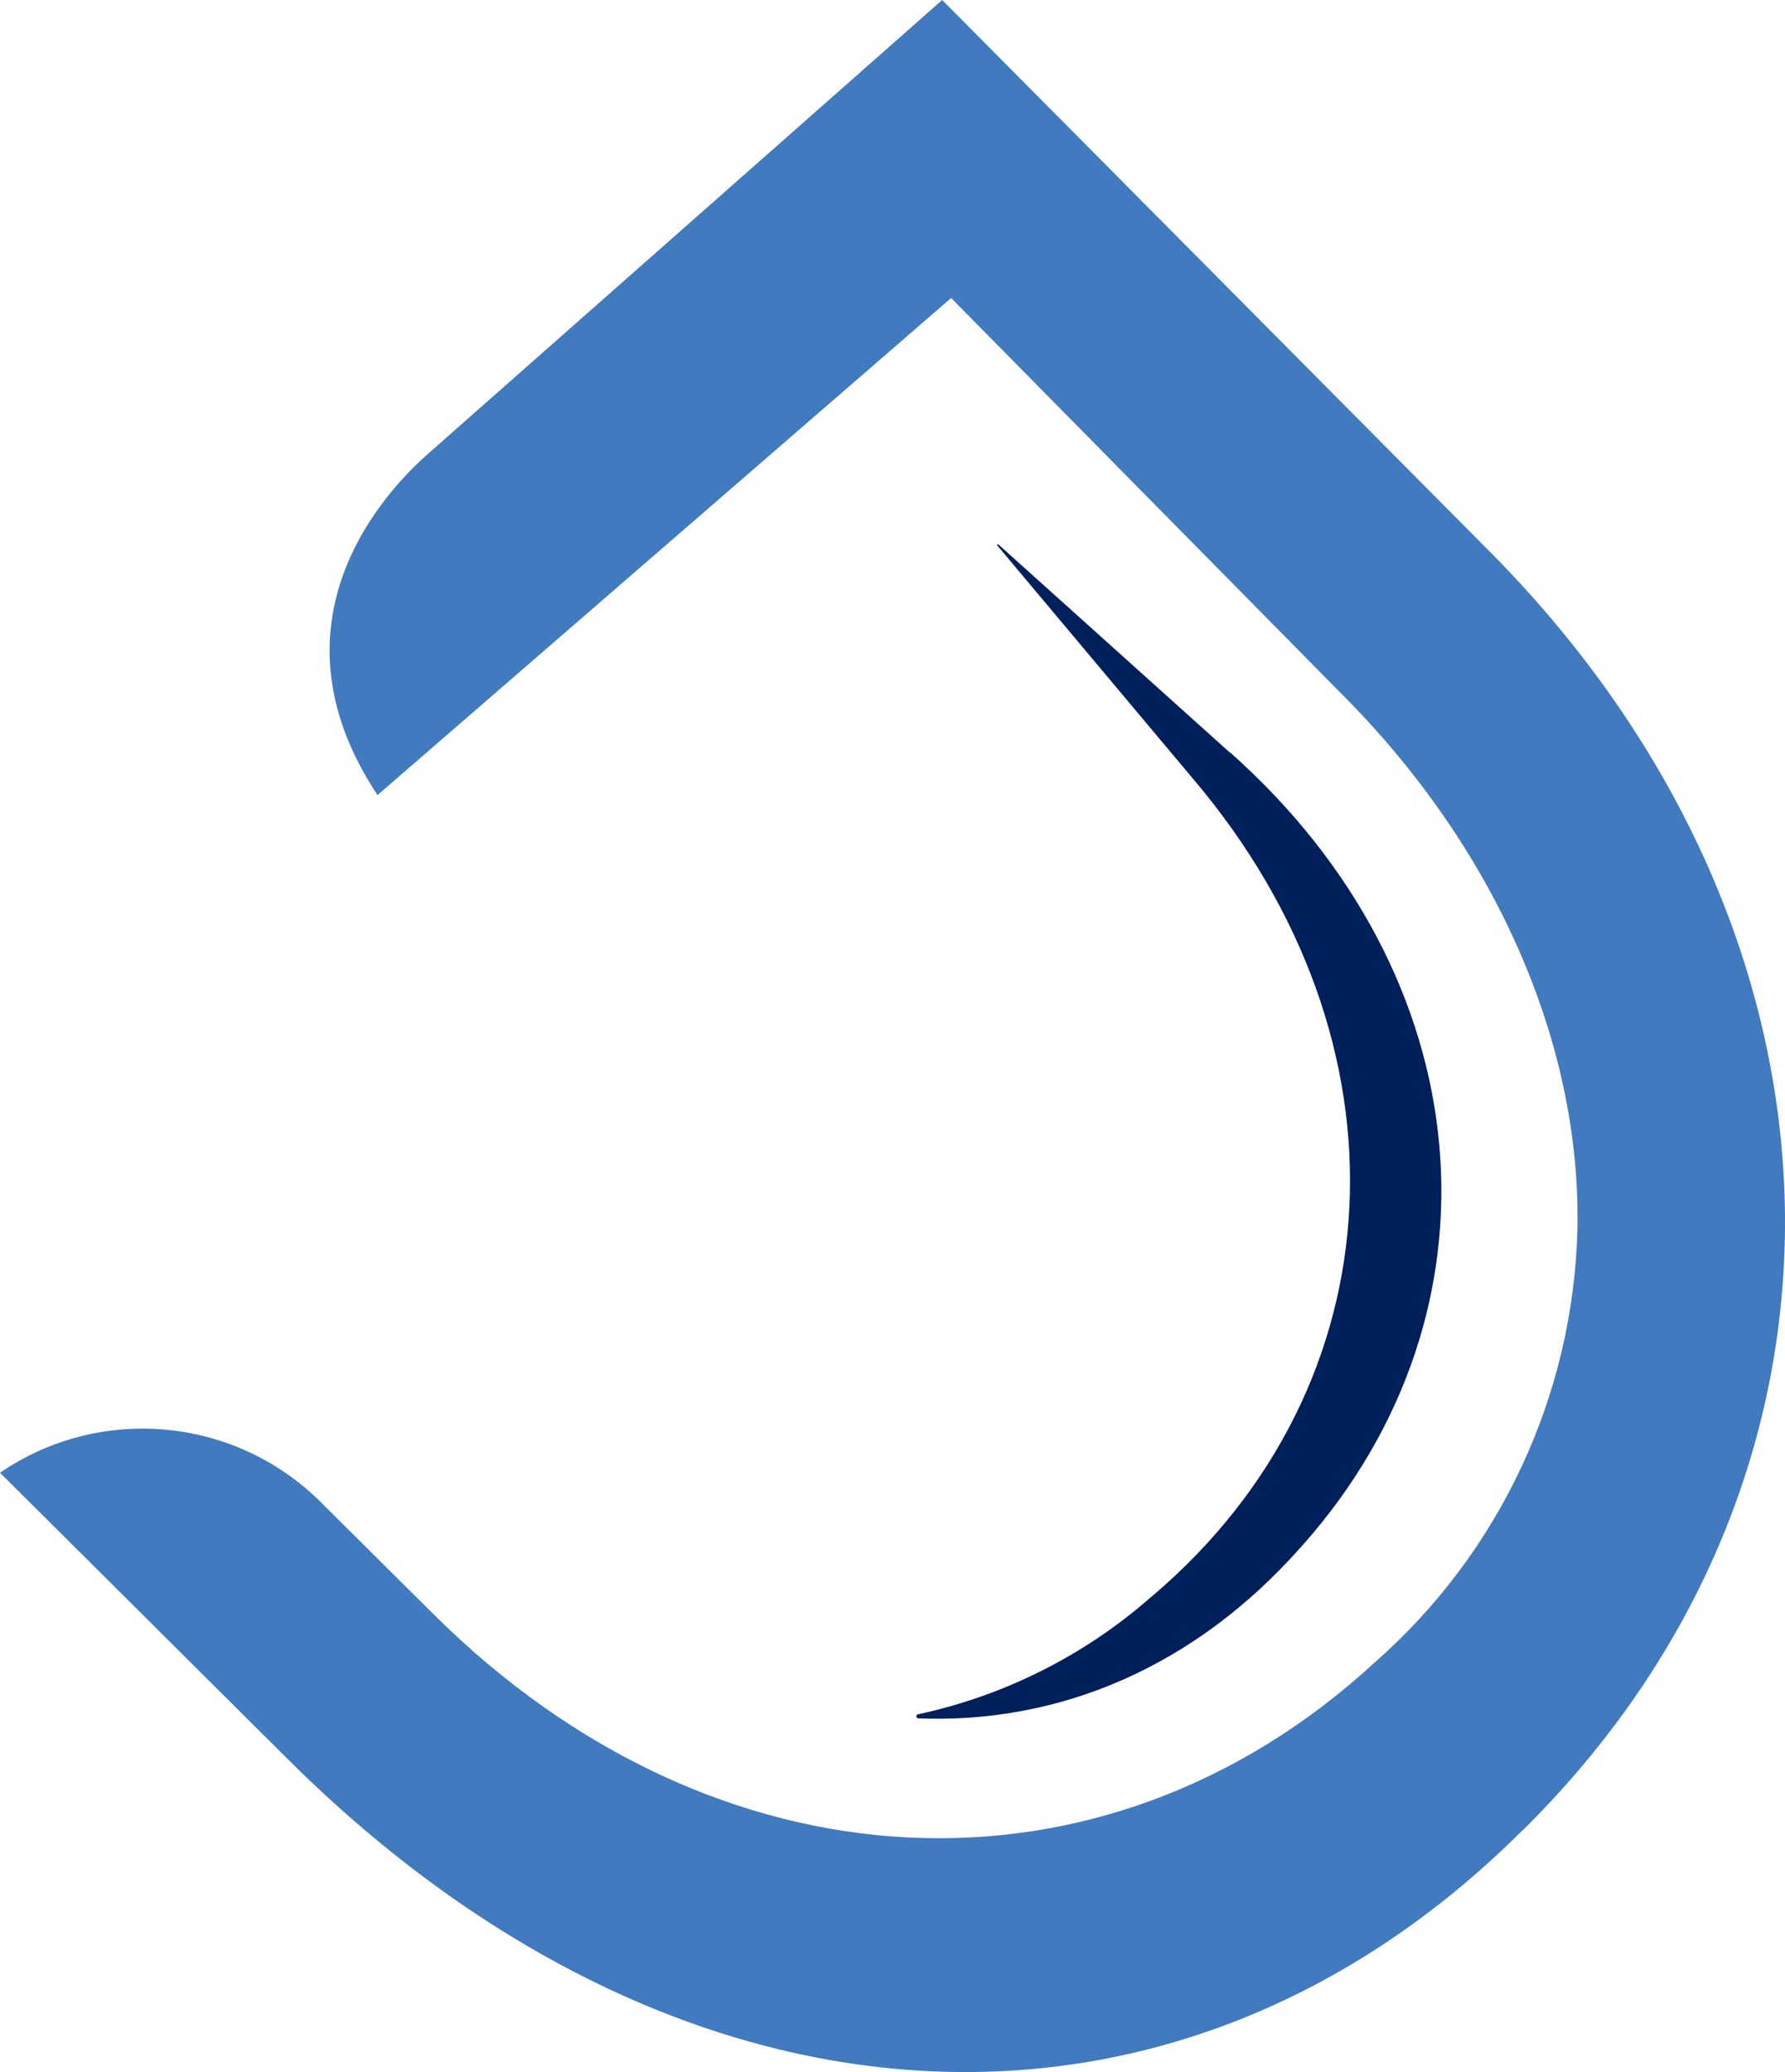 <svg width="187" height="217" viewBox="0 0 187 217" fill="none" xmlns="http://www.w3.org/2000/svg">
<path d="M159.58 191.625L159.973 191.234C197.625 153.605 195.748 97.238 155.52 57.216L98.704 0L44.812 47.553C40.403 51.426 27.481 65.094 39.551 83.266L99.642 31.209L140.328 72.45C156.546 88.576 165.648 109.099 165.255 128.73C164.819 146.162 157.114 162.615 143.995 174.128C115.402 200.418 74.868 198.328 45.423 169.057L33.505 157.218C24.49 148.338 10.434 147.098 0 154.236L30.187 184.269C71.179 225.032 123.172 227.992 159.558 191.625" fill="#417ABE"/>
<path d="M128.842 78.813L104.583 57.01C104.583 57.01 104.517 56.988 104.474 57.01C104.43 57.032 104.452 57.075 104.474 57.119L124.984 81.561C148.416 109.142 146.628 145.118 120.778 167.096L120.516 167.314C113.563 173.397 105.171 177.605 96.126 179.546C96.017 179.59 95.973 179.72 96.017 179.829C96.038 179.895 96.104 179.938 96.169 179.96C110.991 180.549 125.137 174.597 136.231 162.081L136.471 161.82C158.398 137.116 155.216 102.209 128.886 78.813" fill="#00205C"/>
</svg>
